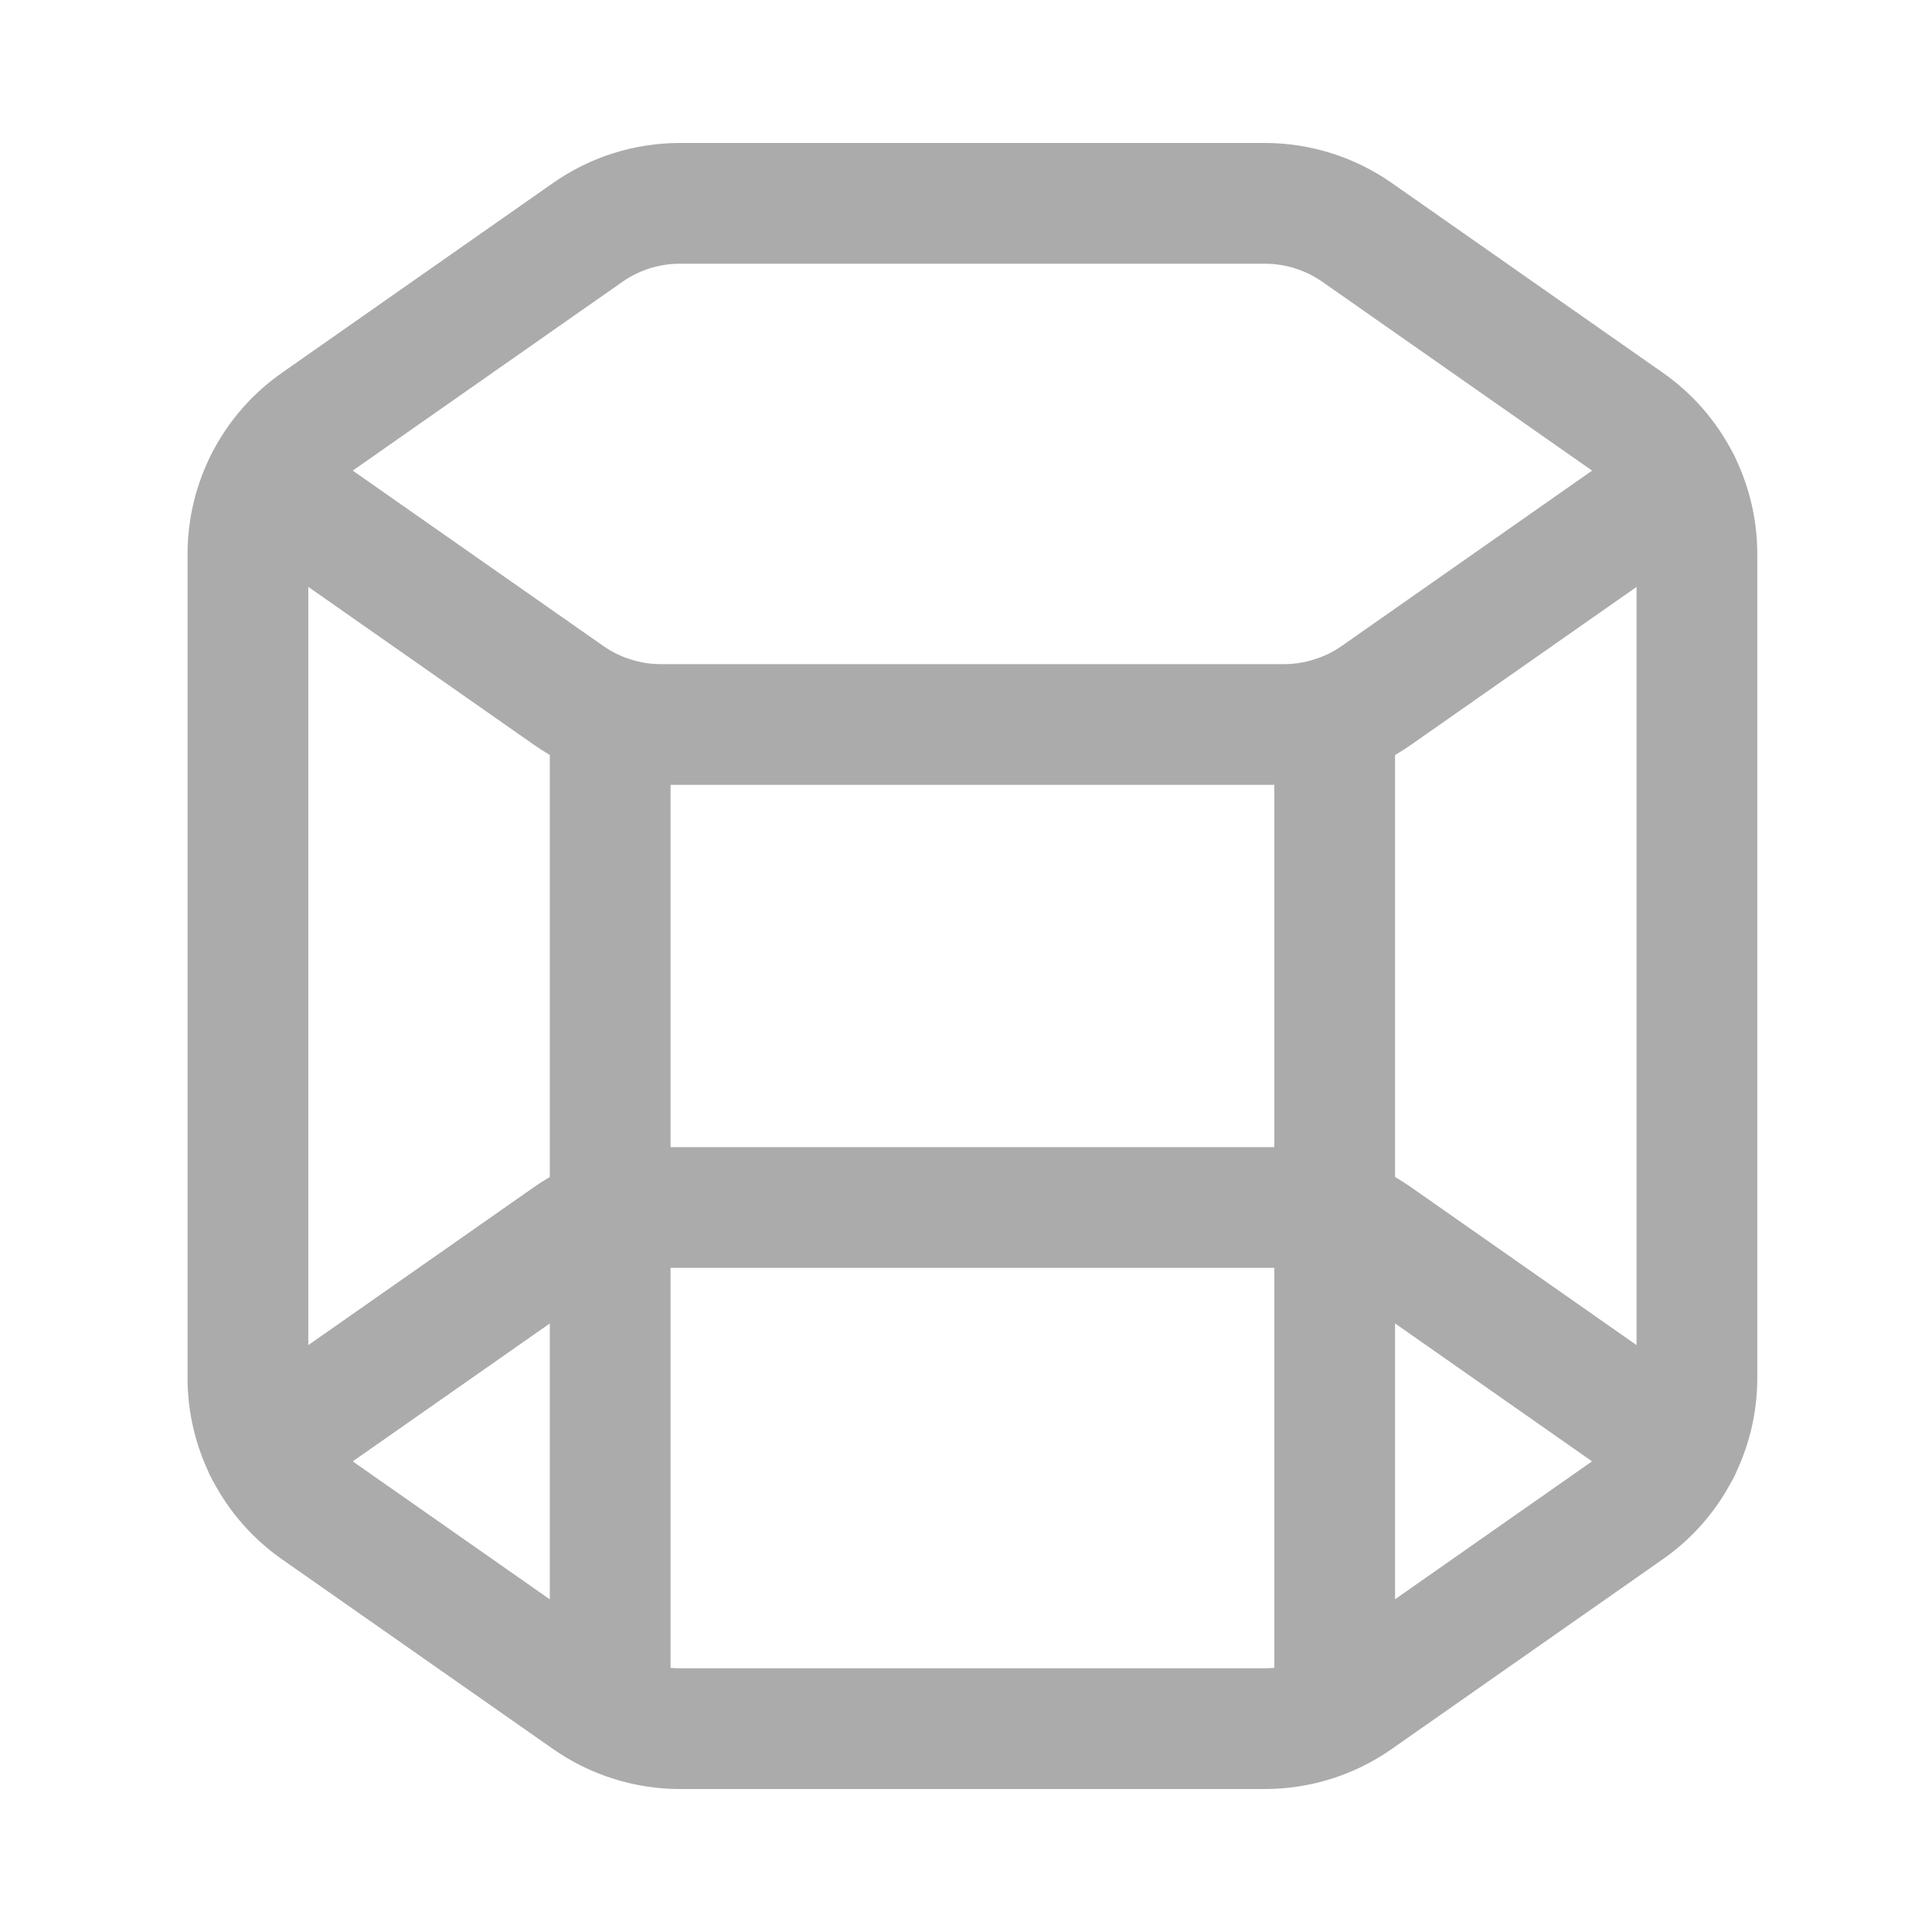 <svg width="40" height="40" viewBox="0 0 40 40" fill="none" xmlns="http://www.w3.org/2000/svg">
<path fill-rule="evenodd" clip-rule="evenodd" d="M35.81 9.276C36.206 9.842 36.069 10.621 35.503 11.017L29.209 15.424C28.439 15.961 27.523 16.25 26.583 16.25H13.683C12.743 16.25 11.826 15.961 11.055 15.42L4.766 11.019C4.201 10.623 4.063 9.844 4.459 9.278C4.854 8.713 5.634 8.575 6.199 8.971L12.491 13.374C12.84 13.619 13.256 13.75 13.683 13.75H26.583C27.009 13.75 27.426 13.619 27.779 13.374L34.069 8.969C34.635 8.573 35.414 8.711 35.81 9.276Z" fill="#ABABAB"/>
<path fill-rule="evenodd" clip-rule="evenodd" d="M11.053 24.58C11.825 24.038 12.744 23.75 13.683 23.75H26.583C27.523 23.75 28.439 24.039 29.209 24.576L29.211 24.578L35.503 28.983C36.069 29.379 36.206 30.158 35.81 30.724C35.414 31.289 34.635 31.427 34.069 31.031L27.779 26.627C27.427 26.381 27.009 26.25 26.583 26.25H13.683C13.255 26.25 12.838 26.381 12.49 26.626L6.196 31.031C5.631 31.427 4.851 31.289 4.455 30.723C4.06 30.158 4.197 29.378 4.763 28.983L11.053 24.58Z" fill="#ABABAB"/>
<path fill-rule="evenodd" clip-rule="evenodd" d="M12.633 13.583C13.323 13.583 13.883 14.143 13.883 14.833V35.45C13.883 36.14 13.323 36.7 12.633 36.7C11.943 36.7 11.383 36.14 11.383 35.45V14.833C11.383 14.143 11.943 13.583 12.633 13.583Z" fill="#ABABAB"/>
<path fill-rule="evenodd" clip-rule="evenodd" d="M27.633 13.583C28.323 13.583 28.883 14.143 28.883 14.833V35.45C28.883 36.14 28.323 36.7 27.633 36.7C26.942 36.7 26.383 36.14 26.383 35.45V14.833C26.383 14.143 26.942 13.583 27.633 13.583Z" fill="#ABABAB"/>
<path fill-rule="evenodd" clip-rule="evenodd" d="M11.448 3.79C12.22 3.248 13.139 2.96 14.078 2.96H26.188C27.129 2.96 28.047 3.251 28.816 3.789L34.427 7.717C35.654 8.575 36.383 9.976 36.383 11.472V28.528C36.383 30.022 35.654 31.425 34.426 32.283L28.816 36.21C28.045 36.751 27.125 37.04 26.186 37.04H14.078C13.137 37.04 12.219 36.749 11.45 36.211L5.838 32.283C4.611 31.425 3.883 30.022 3.883 28.527V11.472C3.883 9.978 4.611 8.575 5.838 7.718L11.448 3.79ZM14.078 5.46C13.65 5.46 13.233 5.591 12.885 5.836L7.271 9.766C6.715 10.155 6.383 10.792 6.383 11.472V28.527C6.383 29.208 6.715 29.845 7.271 30.234L12.883 34.162C13.234 34.408 13.652 34.54 14.078 34.54H26.186C26.614 34.54 27.031 34.409 27.379 34.164L32.994 30.233C33.552 29.844 33.883 29.207 33.883 28.528V11.472C33.883 10.791 33.552 10.155 32.995 9.766L27.383 5.838C27.032 5.592 26.613 5.46 26.188 5.46H14.078Z" fill="#ABABAB"/>
</svg>
